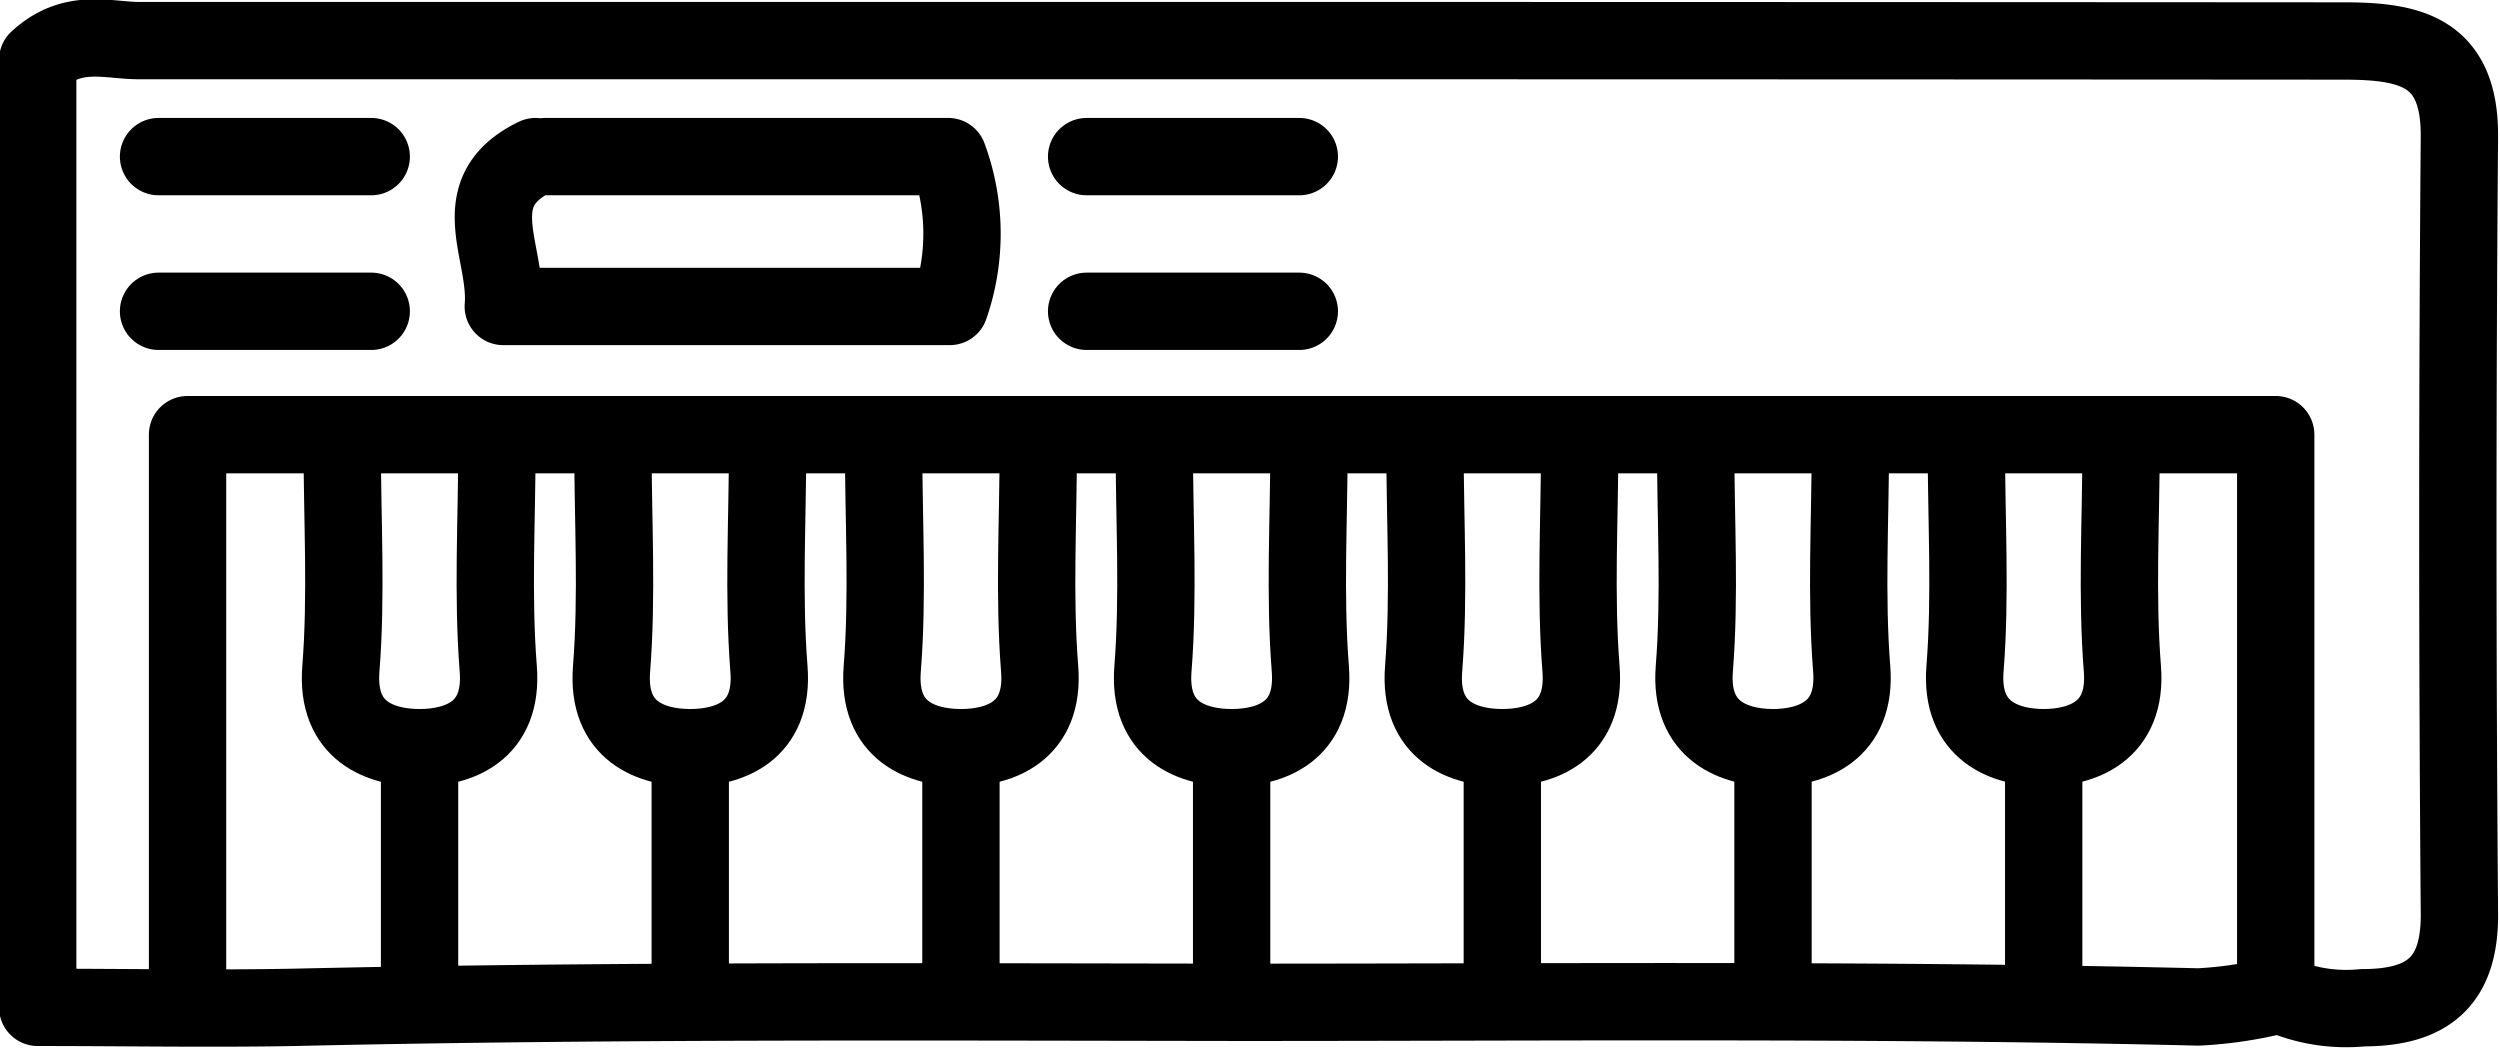 <?xml version="1.0" encoding="UTF-8"?><svg xmlns="http://www.w3.org/2000/svg" xmlns:xlink="http://www.w3.org/1999/xlink" data-name="Layer 1" height="54.3" preserveAspectRatio="xMidYMid meet" version="1.0" viewBox="12.3 53.9 129.3 54.3" width="129.3" zoomAndPan="magnify"><path d="M130,105.25a8.57,8.57,0,0,0,4.5.77c3.4,0,5.07-1.37,5-5q-.16-20,0-40c.05-4.46-2.52-5-6-5Q103.76,56,74,56q-27.26,0-54.5,0c-1.66,0-3.43-.68-5.25,1v49c4.57,0,8.91.08,13.25,0,16.33-.37,32.68-.28,49-.26,16.49,0,33-.16,49.5.24a21.15,21.15,0,0,0,3.5-.47" fill="none" stroke="#000" stroke-linecap="round" stroke-linejoin="round" stroke-width="4"/><path d="M130,104.5V76.38H22V104.5" fill="none" stroke="#000" stroke-linecap="round" stroke-linejoin="round" stroke-width="4"/><path d="M86,77c0,3.83.23,7.68-.07,11.49C85.67,91.75,88,92.57,90,92.57s4.33-.82,4.07-4.08C93.77,84.68,94,80.83,94,77" fill="none" stroke="#000" stroke-linecap="round" stroke-linejoin="round" stroke-width="4"/><path d="M72,77c0,3.83.23,7.68-.07,11.49C71.67,91.75,74,92.57,76,92.57s4.33-.82,4.07-4.08C79.77,84.68,80,80.83,80,77" fill="none" stroke="#000" stroke-linecap="round" stroke-linejoin="round" stroke-width="4"/><path d="M58,77c0,3.83.23,7.68-.07,11.49C57.67,91.75,60,92.57,62,92.57s4.33-.82,4.07-4.08C65.77,84.68,66,80.83,66,77" fill="none" stroke="#000" stroke-linecap="round" stroke-linejoin="round" stroke-width="4"/><path d="M44,77c0,3.83.23,7.68-.07,11.49C43.67,91.75,46,92.57,48,92.57s4.33-.82,4.07-4.08C51.77,84.68,52,80.83,52,77" fill="none" stroke="#000" stroke-linecap="round" stroke-linejoin="round" stroke-width="4"/><path d="M114,77c0,3.83.23,7.68-.07,11.49-.26,3.26,2.11,4.08,4.07,4.08s4.33-.82,4.07-4.08c-.3-3.81-.07-7.66-.07-11.49" fill="none" stroke="#000" stroke-linecap="round" stroke-linejoin="round" stroke-width="4"/><path d="M30,77c0,3.83.23,7.68-.07,11.49C29.67,91.75,32,92.57,34,92.57s4.33-.82,4.07-4.08C37.77,84.68,38,80.83,38,77" fill="none" stroke="#000" stroke-linecap="round" stroke-linejoin="round" stroke-width="4"/><path d="M100,77c0,3.83.23,7.68-.07,11.49-.26,3.26,2.11,4.08,4.07,4.08s4.33-.82,4.07-4.08c-.3-3.81-.07-7.66-.07-11.49" fill="none" stroke="#000" stroke-linecap="round" stroke-linejoin="round" stroke-width="4"/><path d="M104,93v12.25" fill="none" stroke="#000" stroke-linecap="round" stroke-linejoin="round" stroke-width="4"/><path d="M90,93v12.25" fill="none" stroke="#000" stroke-linecap="round" stroke-linejoin="round" stroke-width="4"/><path d="M76,93v12.25" fill="none" stroke="#000" stroke-linecap="round" stroke-linejoin="round" stroke-width="4"/><path d="M62,93v12.25" fill="none" stroke="#000" stroke-linecap="round" stroke-linejoin="round" stroke-width="4"/><path d="M118,93v12.25" fill="none" stroke="#000" stroke-linecap="round" stroke-linejoin="round" stroke-width="4"/><path d="M48,93v12.25" fill="none" stroke="#000" stroke-linecap="round" stroke-linejoin="round" stroke-width="4"/><path d="M34,93v12.25" fill="none" stroke="#000" stroke-linecap="round" stroke-linejoin="round" stroke-width="4"/><path d="M31.5,62h-11" fill="none" stroke="#000" stroke-linecap="round" stroke-linejoin="round" stroke-width="4"/><path d="M79.5,62h-11" fill="none" stroke="#000" stroke-linecap="round" stroke-linejoin="round" stroke-width="4"/><path d="M31.5,70h-11" fill="none" stroke="#000" stroke-linecap="round" stroke-linejoin="round" stroke-width="4"/><path d="M79.5,70h-11" fill="none" stroke="#000" stroke-linecap="round" stroke-linejoin="round" stroke-width="4"/><path d="M40,62c-3.8,1.84-1.43,4.91-1.67,7.75H61.42A11.47,11.47,0,0,0,61.34,62H40.5" fill="none" stroke="#000" stroke-linecap="round" stroke-linejoin="round" stroke-width="4"/></svg>